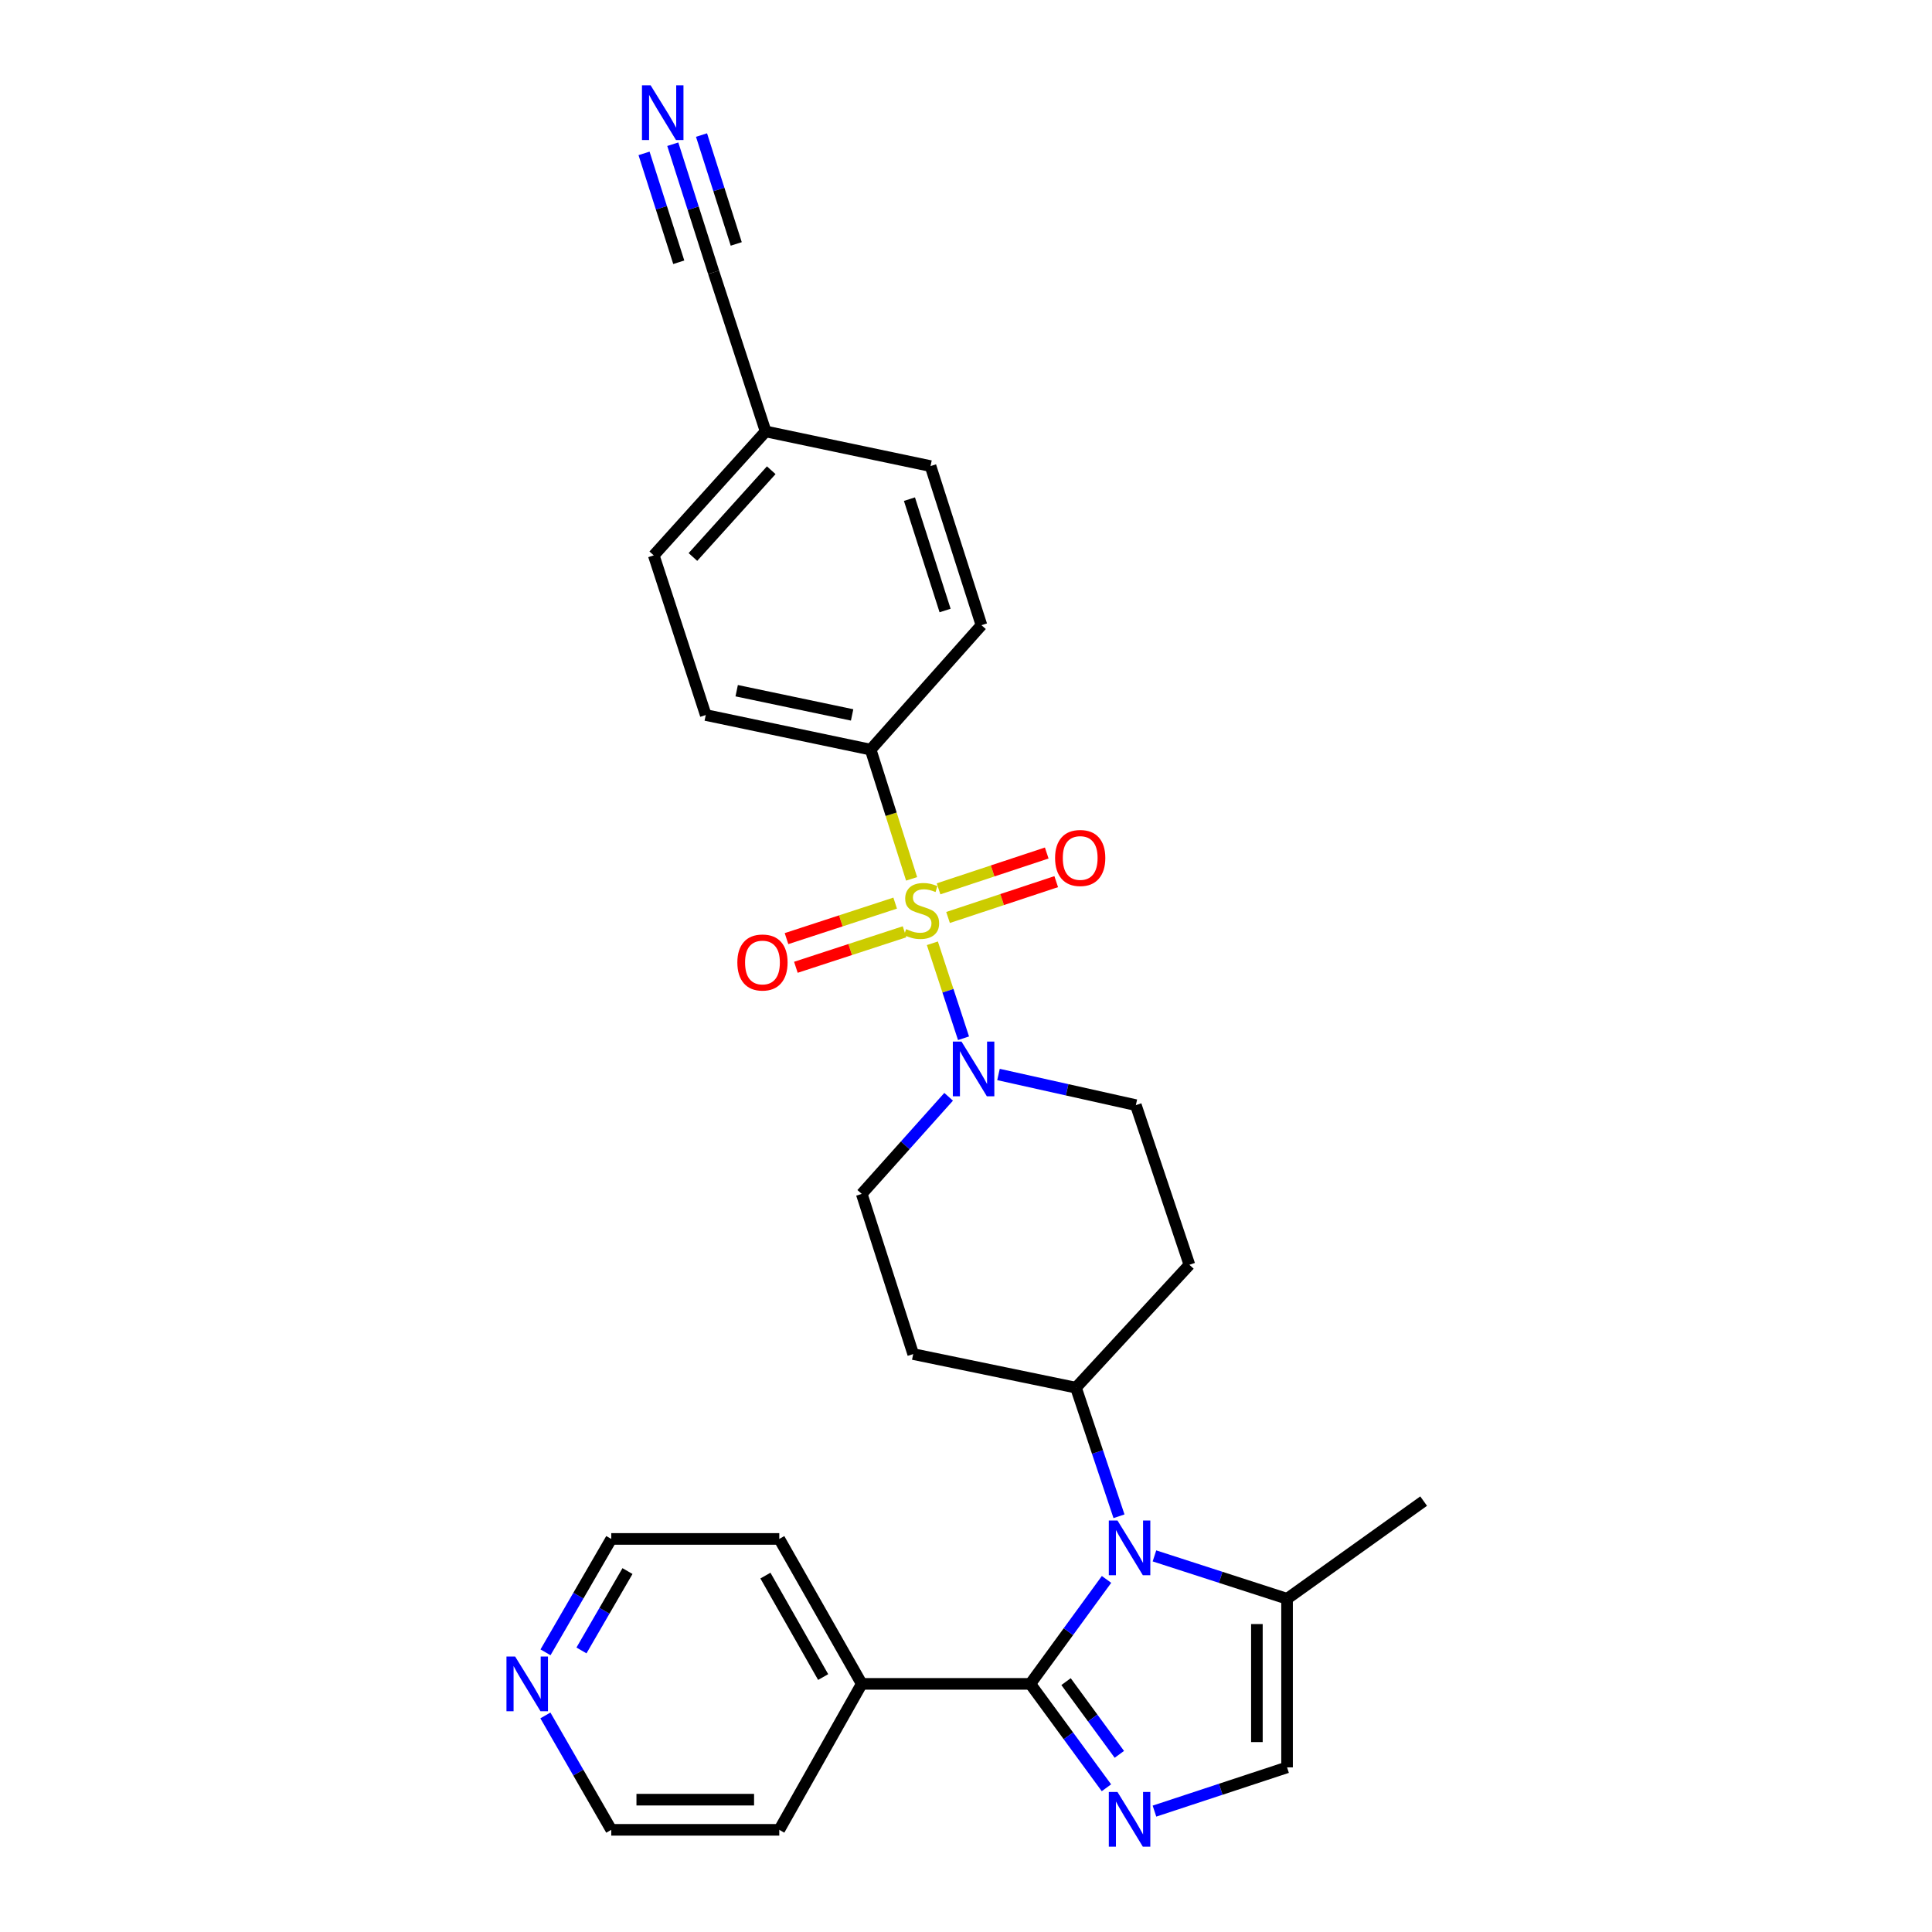 <?xml version='1.0' encoding='iso-8859-1'?>
<svg version='1.1' baseProfile='full'
              xmlns='http://www.w3.org/2000/svg'
                      xmlns:rdkit='http://www.rdkit.org/xml'
                      xmlns:xlink='http://www.w3.org/1999/xlink'
                  xml:space='preserve'
width='1000px' height='1000px' viewBox='0 0 1000 1000'>
<!-- END OF HEADER -->
<rect style='opacity:1.0;fill:#FFFFFF;stroke:none' width='1000' height='1000' x='0' y='0'> </rect>
<path class='bond-3' d='M 482.597,488.238 L 490.659,512.819' style='fill:none;fill-rule:evenodd;stroke:#CCCC00;stroke-width:6px;stroke-linecap:butt;stroke-linejoin:miter;stroke-opacity:1' />
<path class='bond-3' d='M 490.659,512.819 L 498.72,537.4' style='fill:none;fill-rule:evenodd;stroke:#0000FF;stroke-width:6px;stroke-linecap:butt;stroke-linejoin:miter;stroke-opacity:1' />
<path class='bond-6' d='M 471.844,454.897 L 461.247,421.452' style='fill:none;fill-rule:evenodd;stroke:#CCCC00;stroke-width:6px;stroke-linecap:butt;stroke-linejoin:miter;stroke-opacity:1' />
<path class='bond-6' d='M 461.247,421.452 L 450.649,388.007' style='fill:none;fill-rule:evenodd;stroke:#000000;stroke-width:6px;stroke-linecap:butt;stroke-linejoin:miter;stroke-opacity:1' />
<path class='bond-9' d='M 490.706,474.885 L 518.701,465.613' style='fill:none;fill-rule:evenodd;stroke:#CCCC00;stroke-width:6px;stroke-linecap:butt;stroke-linejoin:miter;stroke-opacity:1' />
<path class='bond-9' d='M 518.701,465.613 L 546.697,456.34' style='fill:none;fill-rule:evenodd;stroke:#FF0000;stroke-width:6px;stroke-linecap:butt;stroke-linejoin:miter;stroke-opacity:1' />
<path class='bond-9' d='M 485.797,460.064 L 513.792,450.791' style='fill:none;fill-rule:evenodd;stroke:#CCCC00;stroke-width:6px;stroke-linecap:butt;stroke-linejoin:miter;stroke-opacity:1' />
<path class='bond-9' d='M 513.792,450.791 L 541.788,441.519' style='fill:none;fill-rule:evenodd;stroke:#FF0000;stroke-width:6px;stroke-linecap:butt;stroke-linejoin:miter;stroke-opacity:1' />
<path class='bond-10' d='M 463.339,467.452 L 435.218,476.639' style='fill:none;fill-rule:evenodd;stroke:#CCCC00;stroke-width:6px;stroke-linecap:butt;stroke-linejoin:miter;stroke-opacity:1' />
<path class='bond-10' d='M 435.218,476.639 L 407.097,485.826' style='fill:none;fill-rule:evenodd;stroke:#FF0000;stroke-width:6px;stroke-linecap:butt;stroke-linejoin:miter;stroke-opacity:1' />
<path class='bond-10' d='M 468.188,482.293 L 440.066,491.48' style='fill:none;fill-rule:evenodd;stroke:#CCCC00;stroke-width:6px;stroke-linecap:butt;stroke-linejoin:miter;stroke-opacity:1' />
<path class='bond-10' d='M 440.066,491.48 L 411.945,500.667' style='fill:none;fill-rule:evenodd;stroke:#FF0000;stroke-width:6px;stroke-linecap:butt;stroke-linejoin:miter;stroke-opacity:1' />
<path class='bond-0' d='M 533.277,871.569 L 553.007,844.536' style='fill:none;fill-rule:evenodd;stroke:#000000;stroke-width:6px;stroke-linecap:butt;stroke-linejoin:miter;stroke-opacity:1' />
<path class='bond-0' d='M 553.007,844.536 L 572.737,817.502' style='fill:none;fill-rule:evenodd;stroke:#0000FF;stroke-width:6px;stroke-linecap:butt;stroke-linejoin:miter;stroke-opacity:1' />
<path class='bond-2' d='M 533.277,871.569 L 552.984,898.458' style='fill:none;fill-rule:evenodd;stroke:#000000;stroke-width:6px;stroke-linecap:butt;stroke-linejoin:miter;stroke-opacity:1' />
<path class='bond-2' d='M 552.984,898.458 L 572.691,925.348' style='fill:none;fill-rule:evenodd;stroke:#0000FF;stroke-width:6px;stroke-linecap:butt;stroke-linejoin:miter;stroke-opacity:1' />
<path class='bond-2' d='M 551.782,870.407 L 565.577,889.229' style='fill:none;fill-rule:evenodd;stroke:#000000;stroke-width:6px;stroke-linecap:butt;stroke-linejoin:miter;stroke-opacity:1' />
<path class='bond-2' d='M 565.577,889.229 L 579.372,908.051' style='fill:none;fill-rule:evenodd;stroke:#0000FF;stroke-width:6px;stroke-linecap:butt;stroke-linejoin:miter;stroke-opacity:1' />
<path class='bond-16' d='M 533.277,871.569 L 446.035,871.569' style='fill:none;fill-rule:evenodd;stroke:#000000;stroke-width:6px;stroke-linecap:butt;stroke-linejoin:miter;stroke-opacity:1' />
<path class='bond-1' d='M 579.191,784.817 L 568.052,751.538' style='fill:none;fill-rule:evenodd;stroke:#0000FF;stroke-width:6px;stroke-linecap:butt;stroke-linejoin:miter;stroke-opacity:1' />
<path class='bond-1' d='M 568.052,751.538 L 556.914,718.258' style='fill:none;fill-rule:evenodd;stroke:#000000;stroke-width:6px;stroke-linecap:butt;stroke-linejoin:miter;stroke-opacity:1' />
<path class='bond-4' d='M 597.543,805.329 L 631.861,816.426' style='fill:none;fill-rule:evenodd;stroke:#0000FF;stroke-width:6px;stroke-linecap:butt;stroke-linejoin:miter;stroke-opacity:1' />
<path class='bond-4' d='M 631.861,816.426 L 666.179,827.523' style='fill:none;fill-rule:evenodd;stroke:#000000;stroke-width:6px;stroke-linecap:butt;stroke-linejoin:miter;stroke-opacity:1' />
<path class='bond-30' d='M 597.548,937.43 L 631.863,926.111' style='fill:none;fill-rule:evenodd;stroke:#0000FF;stroke-width:6px;stroke-linecap:butt;stroke-linejoin:miter;stroke-opacity:1' />
<path class='bond-30' d='M 631.863,926.111 L 666.179,914.791' style='fill:none;fill-rule:evenodd;stroke:#000000;stroke-width:6px;stroke-linecap:butt;stroke-linejoin:miter;stroke-opacity:1' />
<path class='bond-12' d='M 491.014,567.698 L 468.525,592.829' style='fill:none;fill-rule:evenodd;stroke:#0000FF;stroke-width:6px;stroke-linecap:butt;stroke-linejoin:miter;stroke-opacity:1' />
<path class='bond-12' d='M 468.525,592.829 L 446.035,617.961' style='fill:none;fill-rule:evenodd;stroke:#000000;stroke-width:6px;stroke-linecap:butt;stroke-linejoin:miter;stroke-opacity:1' />
<path class='bond-13' d='M 516.816,556.148 L 552.365,564.082' style='fill:none;fill-rule:evenodd;stroke:#0000FF;stroke-width:6px;stroke-linecap:butt;stroke-linejoin:miter;stroke-opacity:1' />
<path class='bond-13' d='M 552.365,564.082 L 587.914,572.015' style='fill:none;fill-rule:evenodd;stroke:#000000;stroke-width:6px;stroke-linecap:butt;stroke-linejoin:miter;stroke-opacity:1' />
<path class='bond-5' d='M 666.179,827.523 L 666.179,914.791' style='fill:none;fill-rule:evenodd;stroke:#000000;stroke-width:6px;stroke-linecap:butt;stroke-linejoin:miter;stroke-opacity:1' />
<path class='bond-5' d='M 650.566,840.613 L 650.566,901.701' style='fill:none;fill-rule:evenodd;stroke:#000000;stroke-width:6px;stroke-linecap:butt;stroke-linejoin:miter;stroke-opacity:1' />
<path class='bond-23' d='M 666.179,827.523 L 736.872,776.971' style='fill:none;fill-rule:evenodd;stroke:#000000;stroke-width:6px;stroke-linecap:butt;stroke-linejoin:miter;stroke-opacity:1' />
<path class='bond-18' d='M 450.649,388.007 L 365.298,370.095' style='fill:none;fill-rule:evenodd;stroke:#000000;stroke-width:6px;stroke-linecap:butt;stroke-linejoin:miter;stroke-opacity:1' />
<path class='bond-18' d='M 441.053,370.04 L 381.307,357.501' style='fill:none;fill-rule:evenodd;stroke:#000000;stroke-width:6px;stroke-linecap:butt;stroke-linejoin:miter;stroke-opacity:1' />
<path class='bond-19' d='M 450.649,388.007 L 508.001,323.594' style='fill:none;fill-rule:evenodd;stroke:#000000;stroke-width:6px;stroke-linecap:butt;stroke-linejoin:miter;stroke-opacity:1' />
<path class='bond-7' d='M 348.231,74.648 L 358.803,107.797' style='fill:none;fill-rule:evenodd;stroke:#0000FF;stroke-width:6px;stroke-linecap:butt;stroke-linejoin:miter;stroke-opacity:1' />
<path class='bond-7' d='M 358.803,107.797 L 369.375,140.947' style='fill:none;fill-rule:evenodd;stroke:#000000;stroke-width:6px;stroke-linecap:butt;stroke-linejoin:miter;stroke-opacity:1' />
<path class='bond-7' d='M 333.356,79.391 L 342.342,107.569' style='fill:none;fill-rule:evenodd;stroke:#0000FF;stroke-width:6px;stroke-linecap:butt;stroke-linejoin:miter;stroke-opacity:1' />
<path class='bond-7' d='M 342.342,107.569 L 351.328,135.746' style='fill:none;fill-rule:evenodd;stroke:#000000;stroke-width:6px;stroke-linecap:butt;stroke-linejoin:miter;stroke-opacity:1' />
<path class='bond-7' d='M 363.106,69.904 L 372.092,98.081' style='fill:none;fill-rule:evenodd;stroke:#0000FF;stroke-width:6px;stroke-linecap:butt;stroke-linejoin:miter;stroke-opacity:1' />
<path class='bond-7' d='M 372.092,98.081 L 381.078,126.258' style='fill:none;fill-rule:evenodd;stroke:#000000;stroke-width:6px;stroke-linecap:butt;stroke-linejoin:miter;stroke-opacity:1' />
<path class='bond-8' d='M 556.914,718.258 L 615.636,654.652' style='fill:none;fill-rule:evenodd;stroke:#000000;stroke-width:6px;stroke-linecap:butt;stroke-linejoin:miter;stroke-opacity:1' />
<path class='bond-29' d='M 556.914,718.258 L 472.673,700.866' style='fill:none;fill-rule:evenodd;stroke:#000000;stroke-width:6px;stroke-linecap:butt;stroke-linejoin:miter;stroke-opacity:1' />
<path class='bond-11' d='M 369.375,140.947 L 396.29,223.306' style='fill:none;fill-rule:evenodd;stroke:#000000;stroke-width:6px;stroke-linecap:butt;stroke-linejoin:miter;stroke-opacity:1' />
<path class='bond-14' d='M 446.035,617.961 L 472.673,700.866' style='fill:none;fill-rule:evenodd;stroke:#000000;stroke-width:6px;stroke-linecap:butt;stroke-linejoin:miter;stroke-opacity:1' />
<path class='bond-15' d='M 587.914,572.015 L 615.636,654.652' style='fill:none;fill-rule:evenodd;stroke:#000000;stroke-width:6px;stroke-linecap:butt;stroke-linejoin:miter;stroke-opacity:1' />
<path class='bond-26' d='M 446.035,871.569 L 403.351,947.119' style='fill:none;fill-rule:evenodd;stroke:#000000;stroke-width:6px;stroke-linecap:butt;stroke-linejoin:miter;stroke-opacity:1' />
<path class='bond-27' d='M 446.035,871.569 L 403.351,796.549' style='fill:none;fill-rule:evenodd;stroke:#000000;stroke-width:6px;stroke-linecap:butt;stroke-linejoin:miter;stroke-opacity:1' />
<path class='bond-27' d='M 426.062,868.037 L 396.183,815.523' style='fill:none;fill-rule:evenodd;stroke:#000000;stroke-width:6px;stroke-linecap:butt;stroke-linejoin:miter;stroke-opacity:1' />
<path class='bond-17' d='M 282.354,855.241 L 299.37,825.895' style='fill:none;fill-rule:evenodd;stroke:#0000FF;stroke-width:6px;stroke-linecap:butt;stroke-linejoin:miter;stroke-opacity:1' />
<path class='bond-17' d='M 299.37,825.895 L 316.386,796.549' style='fill:none;fill-rule:evenodd;stroke:#000000;stroke-width:6px;stroke-linecap:butt;stroke-linejoin:miter;stroke-opacity:1' />
<path class='bond-17' d='M 300.965,854.269 L 312.876,833.727' style='fill:none;fill-rule:evenodd;stroke:#0000FF;stroke-width:6px;stroke-linecap:butt;stroke-linejoin:miter;stroke-opacity:1' />
<path class='bond-17' d='M 312.876,833.727 L 324.788,813.184' style='fill:none;fill-rule:evenodd;stroke:#000000;stroke-width:6px;stroke-linecap:butt;stroke-linejoin:miter;stroke-opacity:1' />
<path class='bond-31' d='M 282.294,887.909 L 299.34,917.514' style='fill:none;fill-rule:evenodd;stroke:#0000FF;stroke-width:6px;stroke-linecap:butt;stroke-linejoin:miter;stroke-opacity:1' />
<path class='bond-31' d='M 299.34,917.514 L 316.386,947.119' style='fill:none;fill-rule:evenodd;stroke:#000000;stroke-width:6px;stroke-linecap:butt;stroke-linejoin:miter;stroke-opacity:1' />
<path class='bond-21' d='M 365.298,370.095 L 338.383,287.458' style='fill:none;fill-rule:evenodd;stroke:#000000;stroke-width:6px;stroke-linecap:butt;stroke-linejoin:miter;stroke-opacity:1' />
<path class='bond-22' d='M 508.001,323.594 L 481.641,241.244' style='fill:none;fill-rule:evenodd;stroke:#000000;stroke-width:6px;stroke-linecap:butt;stroke-linejoin:miter;stroke-opacity:1' />
<path class='bond-22' d='M 489.178,316.001 L 470.726,258.356' style='fill:none;fill-rule:evenodd;stroke:#000000;stroke-width:6px;stroke-linecap:butt;stroke-linejoin:miter;stroke-opacity:1' />
<path class='bond-20' d='M 396.29,223.306 L 481.641,241.244' style='fill:none;fill-rule:evenodd;stroke:#000000;stroke-width:6px;stroke-linecap:butt;stroke-linejoin:miter;stroke-opacity:1' />
<path class='bond-28' d='M 396.29,223.306 L 338.383,287.458' style='fill:none;fill-rule:evenodd;stroke:#000000;stroke-width:6px;stroke-linecap:butt;stroke-linejoin:miter;stroke-opacity:1' />
<path class='bond-28' d='M 399.194,243.391 L 358.659,288.297' style='fill:none;fill-rule:evenodd;stroke:#000000;stroke-width:6px;stroke-linecap:butt;stroke-linejoin:miter;stroke-opacity:1' />
<path class='bond-24' d='M 316.386,947.119 L 403.351,947.119' style='fill:none;fill-rule:evenodd;stroke:#000000;stroke-width:6px;stroke-linecap:butt;stroke-linejoin:miter;stroke-opacity:1' />
<path class='bond-24' d='M 329.43,931.506 L 390.306,931.506' style='fill:none;fill-rule:evenodd;stroke:#000000;stroke-width:6px;stroke-linecap:butt;stroke-linejoin:miter;stroke-opacity:1' />
<path class='bond-25' d='M 316.386,796.549 L 403.351,796.549' style='fill:none;fill-rule:evenodd;stroke:#000000;stroke-width:6px;stroke-linecap:butt;stroke-linejoin:miter;stroke-opacity:1' />
<path  class='atom-0' d='M 469.009 480.918
Q 469.329 481.038, 470.649 481.598
Q 471.969 482.158, 473.409 482.518
Q 474.889 482.838, 476.329 482.838
Q 479.009 482.838, 480.569 481.558
Q 482.129 480.238, 482.129 477.958
Q 482.129 476.398, 481.329 475.438
Q 480.569 474.478, 479.369 473.958
Q 478.169 473.438, 476.169 472.838
Q 473.649 472.078, 472.129 471.358
Q 470.649 470.638, 469.569 469.118
Q 468.529 467.598, 468.529 465.038
Q 468.529 461.478, 470.929 459.278
Q 473.369 457.078, 478.169 457.078
Q 481.449 457.078, 485.169 458.638
L 484.249 461.718
Q 480.849 460.318, 478.289 460.318
Q 475.529 460.318, 474.009 461.478
Q 472.489 462.598, 472.529 464.558
Q 472.529 466.078, 473.289 466.998
Q 474.089 467.918, 475.209 468.438
Q 476.369 468.958, 478.289 469.558
Q 480.849 470.358, 482.369 471.158
Q 483.889 471.958, 484.969 473.598
Q 486.089 475.198, 486.089 477.958
Q 486.089 481.878, 483.449 483.998
Q 480.849 486.078, 476.489 486.078
Q 473.969 486.078, 472.049 485.518
Q 470.169 484.998, 467.929 484.078
L 469.009 480.918
' fill='#CCCC00'/>
<path  class='atom-2' d='M 578.402 787.003
L 587.682 802.003
Q 588.602 803.483, 590.082 806.163
Q 591.562 808.843, 591.642 809.003
L 591.642 787.003
L 595.402 787.003
L 595.402 815.323
L 591.522 815.323
L 581.562 798.923
Q 580.402 797.003, 579.162 794.803
Q 577.962 792.603, 577.602 791.923
L 577.602 815.323
L 573.922 815.323
L 573.922 787.003
L 578.402 787.003
' fill='#0000FF'/>
<path  class='atom-3' d='M 578.402 927.521
L 587.682 942.521
Q 588.602 944.001, 590.082 946.681
Q 591.562 949.361, 591.642 949.521
L 591.642 927.521
L 595.402 927.521
L 595.402 955.841
L 591.522 955.841
L 581.562 939.441
Q 580.402 937.521, 579.162 935.321
Q 577.962 933.121, 577.602 932.441
L 577.602 955.841
L 573.922 955.841
L 573.922 927.521
L 578.402 927.521
' fill='#0000FF'/>
<path  class='atom-4' d='M 497.665 539.111
L 506.945 554.111
Q 507.865 555.591, 509.345 558.271
Q 510.825 560.951, 510.905 561.111
L 510.905 539.111
L 514.665 539.111
L 514.665 567.431
L 510.785 567.431
L 500.825 551.031
Q 499.665 549.111, 498.425 546.911
Q 497.225 544.711, 496.865 544.031
L 496.865 567.431
L 493.185 567.431
L 493.185 539.111
L 497.665 539.111
' fill='#0000FF'/>
<path  class='atom-8' d='M 336.763 44.159
L 346.043 59.159
Q 346.963 60.639, 348.443 63.319
Q 349.923 65.999, 350.003 66.159
L 350.003 44.159
L 353.763 44.159
L 353.763 72.479
L 349.883 72.479
L 339.923 56.079
Q 338.763 54.159, 337.523 51.959
Q 336.323 49.759, 335.963 49.079
L 335.963 72.479
L 332.283 72.479
L 332.283 44.159
L 336.763 44.159
' fill='#0000FF'/>
<path  class='atom-10' d='M 546.108 444.085
Q 546.108 437.285, 549.468 433.485
Q 552.828 429.685, 559.108 429.685
Q 565.388 429.685, 568.748 433.485
Q 572.108 437.285, 572.108 444.085
Q 572.108 450.965, 568.708 454.885
Q 565.308 458.765, 559.108 458.765
Q 552.868 458.765, 549.468 454.885
Q 546.108 451.005, 546.108 444.085
M 559.108 455.565
Q 563.428 455.565, 565.748 452.685
Q 568.108 449.765, 568.108 444.085
Q 568.108 438.525, 565.748 435.725
Q 563.428 432.885, 559.108 432.885
Q 554.788 432.885, 552.428 435.685
Q 550.108 438.485, 550.108 444.085
Q 550.108 449.805, 552.428 452.685
Q 554.788 455.565, 559.108 455.565
' fill='#FF0000'/>
<path  class='atom-11' d='M 381.651 498.185
Q 381.651 491.385, 385.011 487.585
Q 388.371 483.785, 394.651 483.785
Q 400.931 483.785, 404.291 487.585
Q 407.651 491.385, 407.651 498.185
Q 407.651 505.065, 404.251 508.985
Q 400.851 512.865, 394.651 512.865
Q 388.411 512.865, 385.011 508.985
Q 381.651 505.105, 381.651 498.185
M 394.651 509.665
Q 398.971 509.665, 401.291 506.785
Q 403.651 503.865, 403.651 498.185
Q 403.651 492.625, 401.291 489.825
Q 398.971 486.985, 394.651 486.985
Q 390.331 486.985, 387.971 489.785
Q 385.651 492.585, 385.651 498.185
Q 385.651 503.905, 387.971 506.785
Q 390.331 509.665, 394.651 509.665
' fill='#FF0000'/>
<path  class='atom-18' d='M 266.626 857.409
L 275.906 872.409
Q 276.826 873.889, 278.306 876.569
Q 279.786 879.249, 279.866 879.409
L 279.866 857.409
L 283.626 857.409
L 283.626 885.729
L 279.746 885.729
L 269.786 869.329
Q 268.626 867.409, 267.386 865.209
Q 266.186 863.009, 265.826 862.329
L 265.826 885.729
L 262.146 885.729
L 262.146 857.409
L 266.626 857.409
' fill='#0000FF'/>
</svg>
